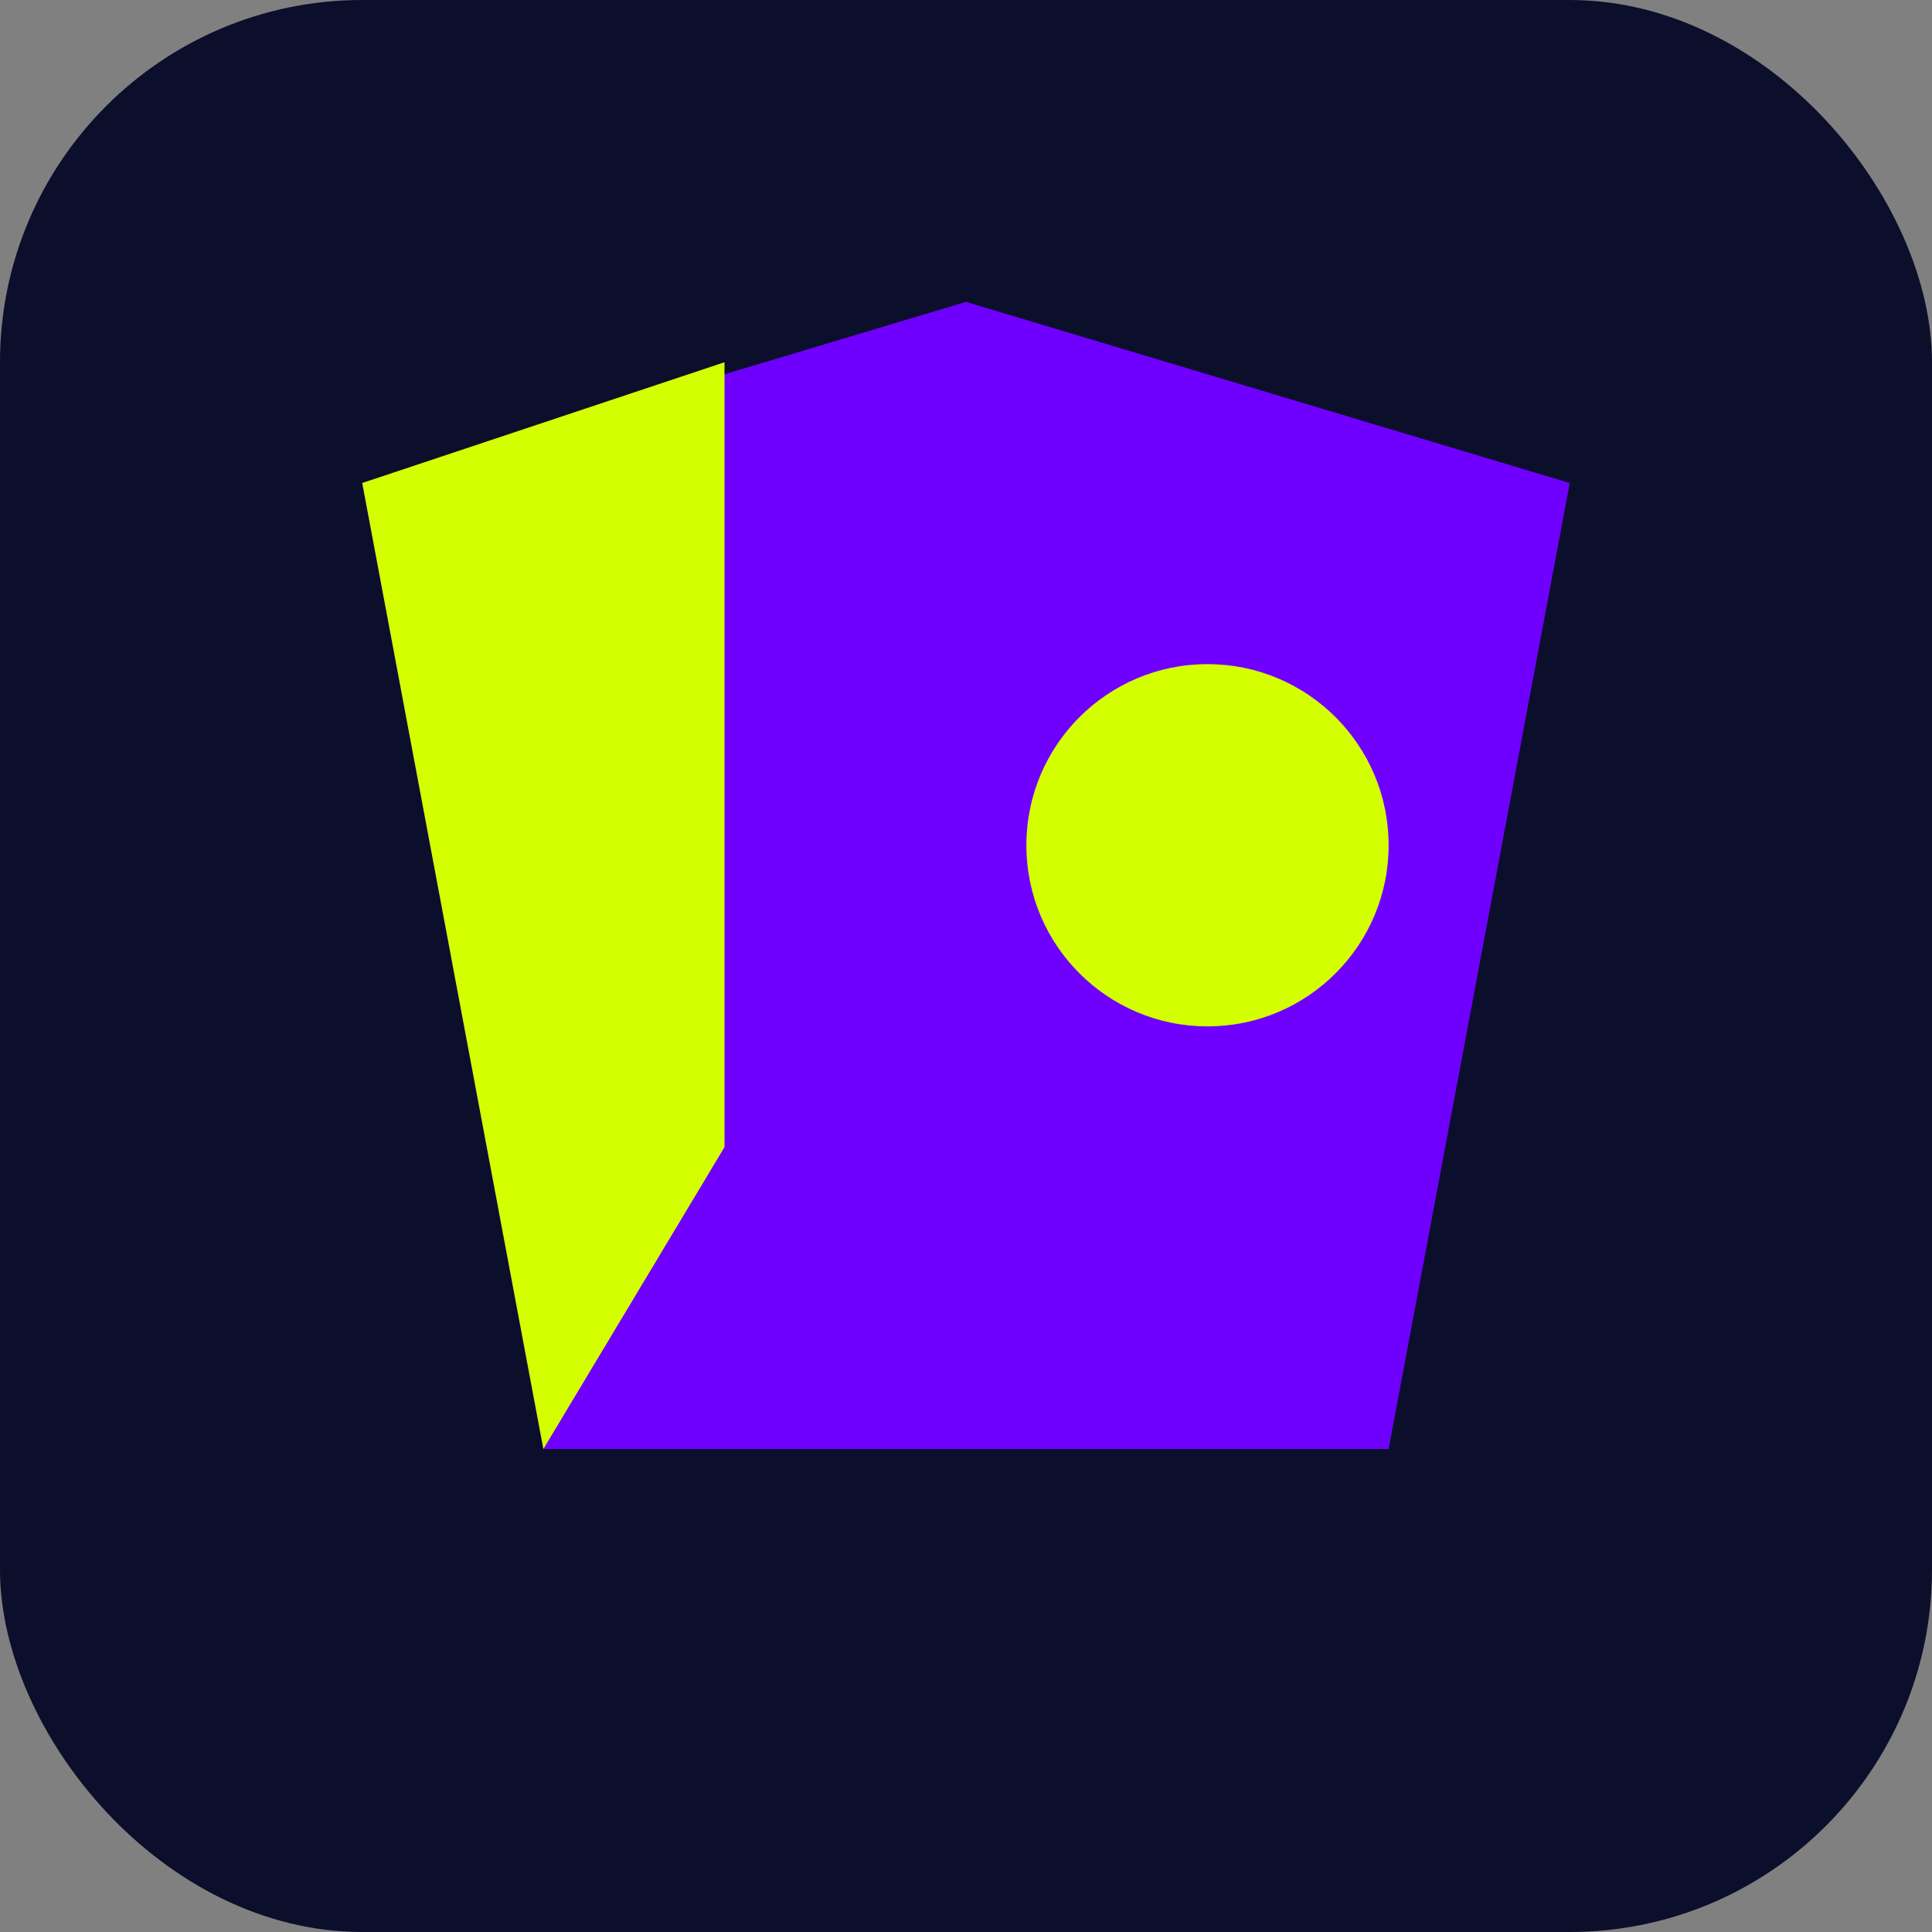 <svg xmlns="http://www.w3.org/2000/svg" width="32" height="32" viewBox="0 0 32 32">
  <rect x="0" y="0" width="32" height="32" fill="#808080" stroke="none"/>
  <style>
    .primary { fill: #6F00FF; }
    .accent { fill: #D4FF00; }
  </style>
  
  <!-- Favicon -->
  <rect width="32" height="32" rx="6" fill="#0B0F2B" />
  <path class="primary" d="M6 8 L16 5 L26 8 L23 24 L9 24 Z" />
  <path class="accent" d="M6 8 L12 6 L12 19 L9 24 Z" />
  <circle class="accent" cx="20" cy="14" r="3" />
</svg> 